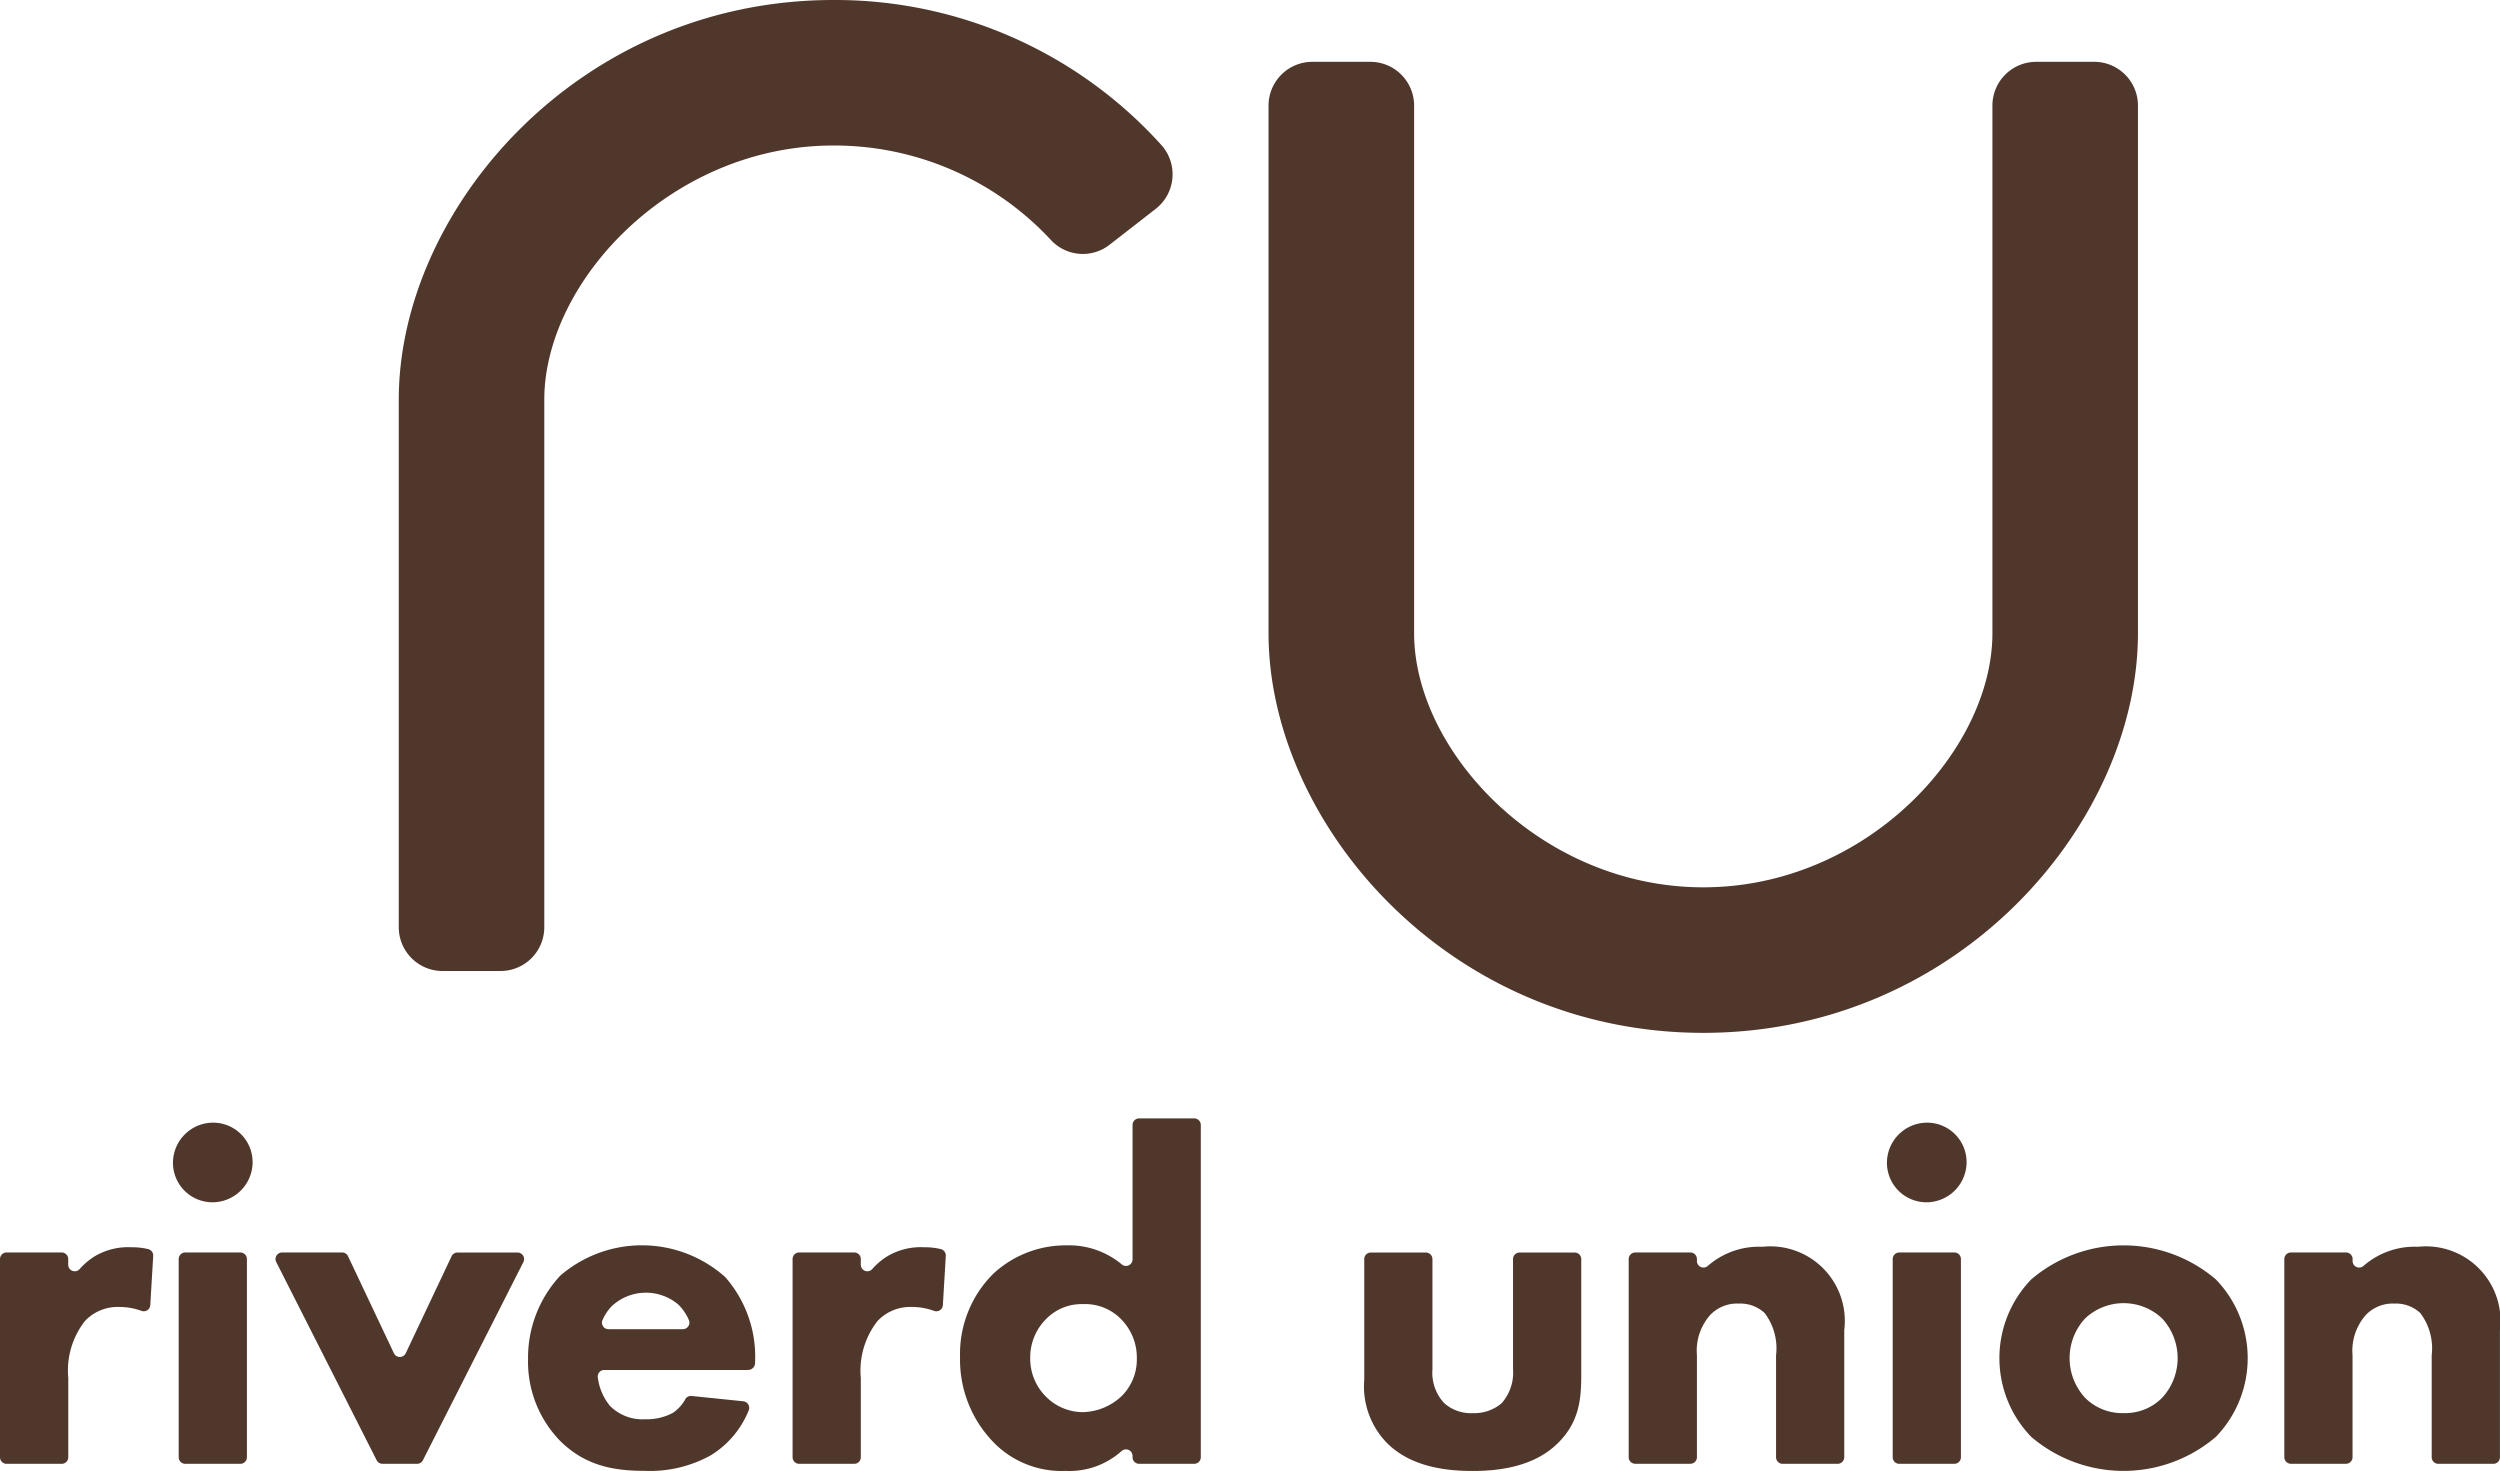 <svg xmlns="http://www.w3.org/2000/svg" width="201.379" height="118.485" viewBox="0 0 201.379 118.485"><g transform="translate(199.301 117.262)"><g transform="translate(-199.301 -117.262)"><path d="M268.767,9.857h-4.678a3.527,3.527,0,0,0-3.523,3.524v42.5c0,9.467-10.174,20.471-23.291,20.471s-23.292-11-23.292-20.471v-42.5a3.527,3.527,0,0,0-3.524-3.524H205.78a3.527,3.527,0,0,0-3.523,3.524v42.5c0,15.227,14.381,32.194,35.017,32.194S272.29,71.106,272.29,55.879v-42.5a3.527,3.527,0,0,0-3.523-3.524" transform="translate(-100.074 -4.877)" fill="#50372c"/><path d="M98.6,0C77.959,0,63.579,16.967,63.579,32.193v42.5A3.528,3.528,0,0,0,67.1,78.217h4.678a3.529,3.529,0,0,0,3.524-3.524v-42.5c0-9.467,10.174-20.471,23.29-20.471a23.794,23.794,0,0,1,17.522,7.614,3.5,3.5,0,0,0,4.728.373l3.708-2.883a3.529,3.529,0,0,0,.44-5.164A35.36,35.36,0,0,0,98.6,0" transform="translate(-31.458 0)" fill="#50372c"/><path d="M.529,199.283H4.968a.528.528,0,0,1,.527.529v.465a.526.526,0,0,0,.927.336,5.4,5.4,0,0,1,1.212-1.024,5.261,5.261,0,0,1,2.939-.726,5.59,5.59,0,0,1,1.362.148.533.533,0,0,1,.406.547l-.235,3.968a.529.529,0,0,1-.718.459,5.2,5.2,0,0,0-1.807-.312,3.6,3.6,0,0,0-2.749,1.145A6.475,6.475,0,0,0,5.5,209.4v6.38a.528.528,0,0,1-.527.529H.529A.53.53,0,0,1,0,215.779V199.812a.53.53,0,0,1,.529-.529" transform="translate(0 -98.395)" fill="#50372c"/><path d="M126.9,199.283h4.439a.528.528,0,0,1,.527.529v.465a.526.526,0,0,0,.927.336,5.388,5.388,0,0,1,1.213-1.024,5.259,5.259,0,0,1,2.939-.726,5.594,5.594,0,0,1,1.362.148.533.533,0,0,1,.406.547l-.236,3.968a.529.529,0,0,1-.718.459,5.2,5.2,0,0,0-1.808-.312,3.594,3.594,0,0,0-2.748,1.145,6.475,6.475,0,0,0-1.336,4.581v6.38a.528.528,0,0,1-.527.529H126.9a.53.53,0,0,1-.529-.529V199.812a.53.53,0,0,1,.529-.529" transform="translate(-62.527 -98.395)" fill="#50372c"/><path d="M30.651,179a3.181,3.181,0,0,1,3.34,3.34,3.241,3.241,0,0,1-3.065,3.066,3.181,3.181,0,0,1-3.342-3.343A3.241,3.241,0,0,1,30.651,179" transform="translate(-13.647 -88.564)" fill="#50372c"/><path d="M33.985,200.223V216.19a.529.529,0,0,1-.528.529H29.018a.528.528,0,0,1-.528-.529V200.223a.528.528,0,0,1,.528-.528h4.438a.529.529,0,0,1,.528.528" transform="translate(-14.096 -98.806)" fill="#50372c"/><path d="M303.93,179a3.181,3.181,0,0,1,3.34,3.34,3.241,3.241,0,0,1-3.065,3.066,3.181,3.181,0,0,1-3.342-3.343A3.241,3.241,0,0,1,303.93,179" transform="translate(-148.862 -88.564)" fill="#50372c"/><path d="M307.265,200.223V216.19a.53.53,0,0,1-.529.529H302.3a.529.529,0,0,1-.529-.529V200.223a.528.528,0,0,1,.529-.528h4.438a.529.529,0,0,1,.529.528" transform="translate(-149.311 -98.806)" fill="#50372c"/><path d="M49.77,200l3.693,7.809a.528.528,0,0,0,.955,0L58.11,200a.528.528,0,0,1,.478-.3h4.834a.529.529,0,0,1,.472.768L55.8,216.429a.53.53,0,0,1-.472.29H52.546a.532.532,0,0,1-.472-.29l-8.09-15.966a.53.53,0,0,1,.471-.768h4.836a.53.53,0,0,1,.478.3" transform="translate(-21.734 -98.806)" fill="#50372c"/><path d="M101.916,208.6H90.338a.526.526,0,0,0-.527.588A4.5,4.5,0,0,0,90.8,211.5a3.69,3.69,0,0,0,2.824,1.069,4.507,4.507,0,0,0,2.214-.5,3.167,3.167,0,0,0,1.034-1.13.518.518,0,0,1,.5-.245l4.161.427a.533.533,0,0,1,.435.734,7.54,7.54,0,0,1-3.041,3.611,10.1,10.1,0,0,1-5.383,1.258c-2.557,0-4.809-.457-6.794-2.442a9.144,9.144,0,0,1-2.556-6.566A9.7,9.7,0,0,1,86.791,201a10.075,10.075,0,0,1,13.284.115,9.71,9.71,0,0,1,2.405,6.908.559.559,0,0,1-.564.573m-5.255-3.283a.527.527,0,0,0,.488-.735,3.924,3.924,0,0,0-.852-1.25,4.036,4.036,0,0,0-5.383.153,3.985,3.985,0,0,0-.733,1.12.524.524,0,0,0,.5.712Z" transform="translate(-41.659 -98.246)" fill="#50372c"/><path d="M171.933,206.141h-4.439a.529.529,0,0,1-.529-.529v-.107a.53.53,0,0,0-.9-.376,6.281,6.281,0,0,1-4.481,1.583,7.643,7.643,0,0,1-5.84-2.327,9.538,9.538,0,0,1-2.673-6.832,9.1,9.1,0,0,1,2.673-6.718,8.573,8.573,0,0,1,5.917-2.291,6.648,6.648,0,0,1,4.422,1.52.528.528,0,0,0,.883-.389V178.844a.528.528,0,0,1,.529-.527h4.439a.528.528,0,0,1,.529.527v26.768a.529.529,0,0,1-.529.529m-11.877-11.718a4.387,4.387,0,0,0-1.335,3.244,4.313,4.313,0,0,0,1.335,3.129,4.21,4.21,0,0,0,2.863,1.184,4.7,4.7,0,0,0,3.13-1.258,4.139,4.139,0,0,0,1.26-3.054,4.388,4.388,0,0,0-1.222-3.13,4.037,4.037,0,0,0-3.092-1.26,3.993,3.993,0,0,0-2.939,1.145" transform="translate(-75.737 -88.229)" fill="#50372c"/><path d="M222.481,199.7a.529.529,0,0,1,.528.529v8.86a3.591,3.591,0,0,0,.954,2.749,3.245,3.245,0,0,0,2.291.8,3.41,3.41,0,0,0,2.328-.8,3.712,3.712,0,0,0,.917-2.749v-8.86a.528.528,0,0,1,.527-.529h4.44a.53.53,0,0,1,.529.529v9.393c0,1.949-.191,3.78-1.91,5.459-1.945,1.908-4.808,2.214-6.83,2.214-2.1,0-4.925-.306-6.87-2.214a6.515,6.515,0,0,1-1.87-5.115v-9.737a.528.528,0,0,1,.527-.529Z" transform="translate(-107.623 -98.806)" fill="#50372c"/><path d="M260.209,199.246h4.44a.528.528,0,0,1,.527.529v.161a.528.528,0,0,0,.886.385,6.259,6.259,0,0,1,4.382-1.534,6.005,6.005,0,0,1,6.6,6.719v10.235a.53.53,0,0,1-.529.529H272.08a.53.53,0,0,1-.529-.529v-8.213a4.717,4.717,0,0,0-.916-3.4,2.878,2.878,0,0,0-2.1-.765,2.982,2.982,0,0,0-2.289.918,4.347,4.347,0,0,0-1.07,3.243v8.213a.528.528,0,0,1-.527.529h-4.44a.529.529,0,0,1-.528-.529V199.775a.529.529,0,0,1,.528-.529" transform="translate(-128.487 -98.357)" fill="#50372c"/><path d="M364.754,199.246h4.439a.528.528,0,0,1,.527.529v.161a.528.528,0,0,0,.886.385,6.26,6.26,0,0,1,4.382-1.534,6.005,6.005,0,0,1,6.6,6.719v10.235a.529.529,0,0,1-.528.529h-4.44a.53.53,0,0,1-.529-.529v-8.213a4.715,4.715,0,0,0-.916-3.4,2.877,2.877,0,0,0-2.1-.765,2.982,2.982,0,0,0-2.289.918,4.347,4.347,0,0,0-1.071,3.243v8.213a.528.528,0,0,1-.527.529h-4.439a.53.53,0,0,1-.529-.529V199.775a.53.53,0,0,1,.529-.529" transform="translate(-180.214 -98.357)" fill="#50372c"/><path d="M336.229,213.982a11.453,11.453,0,0,1-14.884,0,9.125,9.125,0,0,1,0-12.672,11.452,11.452,0,0,1,14.884,0,9.125,9.125,0,0,1,0,12.672M325.7,204.44a4.712,4.712,0,0,0,0,6.412,4.229,4.229,0,0,0,3.13,1.222,4.173,4.173,0,0,0,3.054-1.222,4.708,4.708,0,0,0,0-6.412,4.522,4.522,0,0,0-6.184,0" transform="translate(-157.732 -98.246)" fill="#50372c"/></g></g></svg>